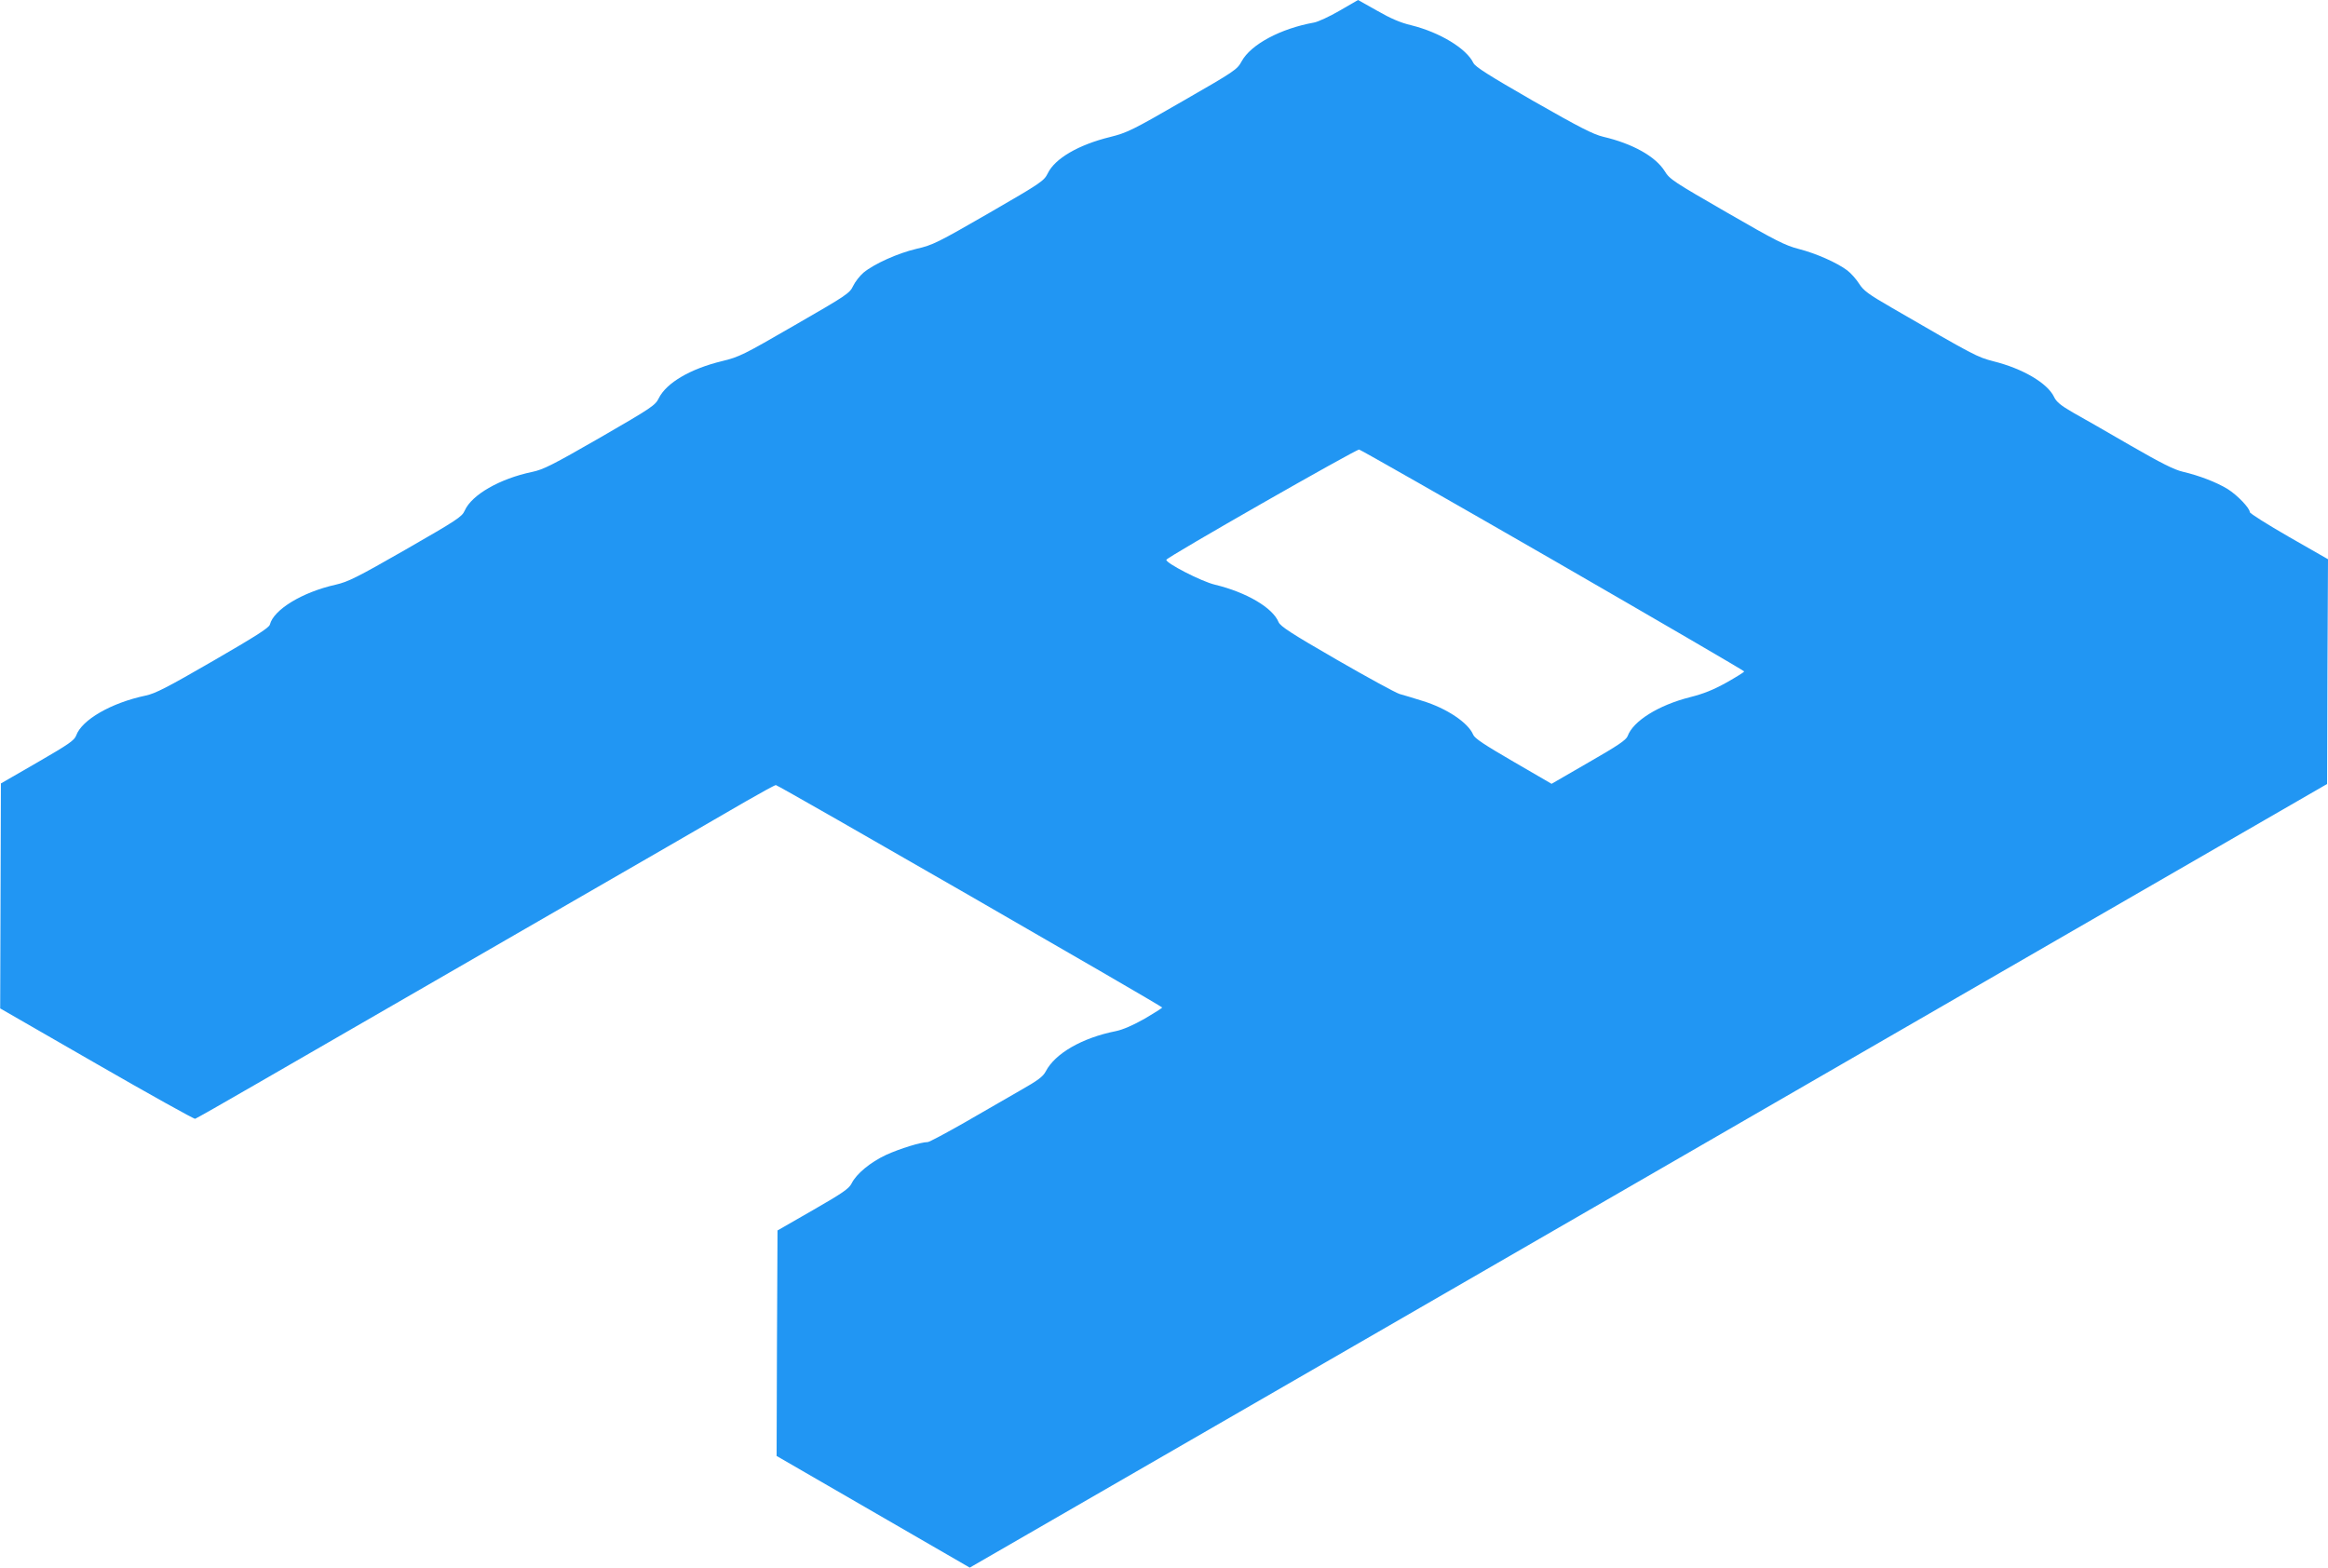 <?xml version="1.0" standalone="no"?>
<!DOCTYPE svg PUBLIC "-//W3C//DTD SVG 20010904//EN"
 "http://www.w3.org/TR/2001/REC-SVG-20010904/DTD/svg10.dtd">
<svg version="1.0" xmlns="http://www.w3.org/2000/svg"
 width="1280pt" height="862pt" viewBox="0 0 1280 862"
 preserveAspectRatio="xMidYMid meet">
<g transform="translate(0,862) scale(0.1,-0.1)"
fill="#2196f3" stroke="none">
<path d="M7365 8561 c-55 -32 -118 -61 -140 -65 -184 -33 -347 -120 -398 -213
-25 -46 -37 -54 -324 -219 -275 -159 -306 -174 -398 -197 -176 -43 -305 -119
-344 -200 -21 -42 -35 -52 -324 -219 -281 -162 -309 -176 -397 -196 -103 -24
-234 -83 -292 -131 -20 -17 -46 -50 -57 -73 -19 -41 -38 -53 -321 -216 -282
-163 -305 -175 -401 -198 -173 -42 -305 -119 -347 -204 -19 -39 -40 -53 -322
-216 -261 -150 -312 -176 -374 -189 -178 -37 -333 -126 -371 -213 -15 -34 -43
-52 -323 -213 -269 -154 -317 -178 -386 -194 -184 -41 -341 -137 -362 -219 -4
-18 -79 -65 -312 -200 -251 -145 -318 -180 -372 -191 -189 -40 -350 -133 -381
-219 -10 -27 -40 -48 -213 -148 l-201 -116 -2 -618 -2 -619 530 -305 c292
-168 536 -304 542 -302 6 2 160 89 341 194 182 105 826 477 1431 826 605 349
1170 675 1255 725 85 49 160 90 166 90 13 0 2123 -1215 2124 -1223 0 -3 -44
-31 -97 -62 -64 -36 -119 -60 -158 -68 -186 -37 -334 -123 -385 -221 -15 -29
-43 -50 -142 -106 -68 -39 -206 -119 -307 -177 -102 -58 -192 -106 -200 -106
-37 0 -153 -36 -228 -70 -88 -41 -165 -105 -191 -158 -14 -28 -50 -53 -212
-146 l-195 -112 -3 -620 -2 -620 531 -307 531 -307 2242 1294 c1232 712 2912
1682 3731 2155 l1490 860 2 618 3 618 -215 123 c-118 68 -215 129 -215 136 0
22 -69 94 -122 127 -62 38 -157 74 -246 95 -48 11 -119 47 -291 146 -124 72
-265 153 -314 180 -66 38 -91 59 -103 85 -36 76 -172 156 -332 196 -92 24
-102 29 -559 294 -130 75 -157 95 -181 133 -16 25 -45 58 -65 73 -57 43 -173
94 -267 118 -74 19 -126 45 -396 201 -291 168 -314 182 -341 227 -51 81 -176
151 -338 189 -57 14 -129 51 -385 197 -245 141 -318 187 -329 209 -38 79 -184
168 -341 207 -60 14 -115 38 -188 80 -57 32 -105 59 -105 59 -1 0 -47 -27
-102 -59z m1175 -3021 c577 -333 1049 -608 1050 -612 0 -4 -44 -31 -97 -61
-72 -40 -126 -62 -202 -81 -173 -44 -312 -131 -342 -214 -8 -21 -55 -53 -214
-144 l-204 -118 -210 122 c-160 93 -213 128 -221 148 -27 66 -147 146 -279
186 -47 15 -104 32 -126 38 -22 7 -178 92 -346 189 -248 143 -309 183 -319
206 -32 79 -176 164 -350 206 -73 17 -273 120 -267 137 4 15 1043 608 1060
606 9 -2 489 -275 1067 -608z"/>
</g>
</svg>
